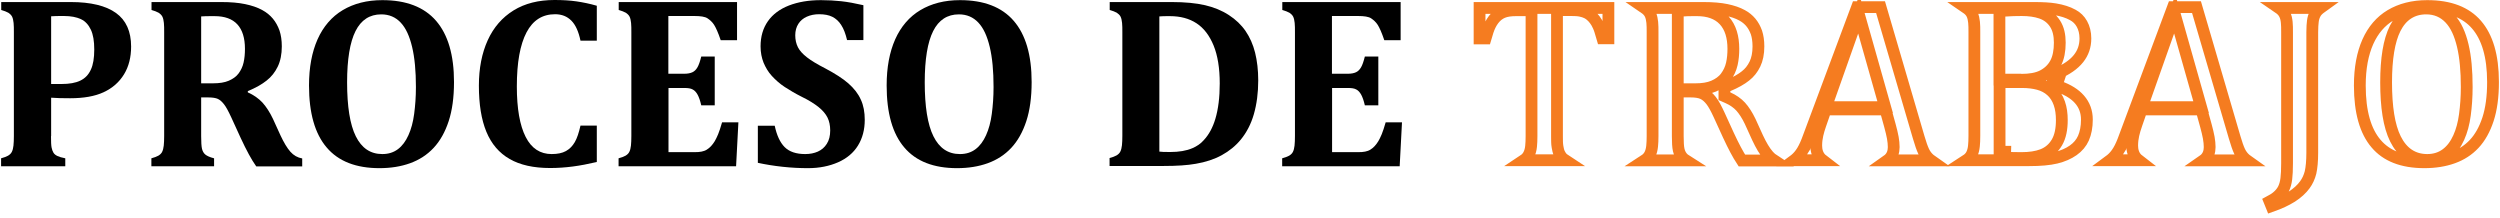 <svg xmlns="http://www.w3.org/2000/svg" width="424" height="37" viewBox="0 0 424 37" fill="none"><path d="M8.65 23.089C8.65 23.994 8.673 24.621 8.743 24.992C8.812 25.364 8.927 25.665 9.065 25.897C9.204 26.129 9.435 26.315 9.734 26.454C10.011 26.593 10.473 26.733 11.072 26.849V28.195H0.185V26.849C0.692 26.709 1.084 26.57 1.361 26.408C1.638 26.245 1.868 26.037 2.007 25.758C2.145 25.48 2.238 25.131 2.284 24.691C2.33 24.25 2.353 23.716 2.353 23.066V5.5C2.353 4.85 2.353 4.316 2.307 3.899C2.261 3.481 2.191 3.11 2.053 2.831C1.915 2.553 1.684 2.344 1.407 2.158C1.107 1.996 0.715 1.833 0.208 1.694V0.348H11.995C15.409 0.348 17.97 0.975 19.676 2.205C21.383 3.434 22.237 5.337 22.237 7.89C22.237 9.7 21.845 11.278 21.037 12.601C20.23 13.923 19.077 14.944 17.577 15.64C16.078 16.337 14.163 16.662 11.903 16.662C10.588 16.662 9.527 16.638 8.673 16.569V23.089H8.65ZM8.65 14.248H10.403C11.764 14.248 12.825 14.062 13.633 13.668C14.44 13.274 15.017 12.67 15.409 11.812C15.801 10.976 15.986 9.839 15.986 8.4C15.986 6.962 15.801 5.871 15.409 5.036C15.017 4.2 14.463 3.597 13.725 3.249C12.987 2.901 12.018 2.715 10.865 2.715C9.919 2.715 9.181 2.715 8.673 2.762V14.248H8.65Z" fill="black"></path><path d="M36.308 28.195H25.674V26.849C26.181 26.709 26.573 26.57 26.85 26.408C27.127 26.245 27.358 26.037 27.496 25.758C27.634 25.48 27.727 25.131 27.773 24.691C27.819 24.25 27.842 23.716 27.842 23.066V5.5C27.842 4.85 27.842 4.316 27.796 3.899C27.75 3.481 27.681 3.11 27.542 2.831C27.404 2.553 27.173 2.344 26.896 2.158C26.596 1.996 26.204 1.833 25.697 1.694V0.348H37.507C39.099 0.348 40.46 0.464 41.567 0.696C42.674 0.928 43.666 1.253 44.497 1.717C45.189 2.089 45.788 2.576 46.273 3.156C46.757 3.736 47.126 4.409 47.403 5.175C47.657 5.941 47.795 6.846 47.795 7.867C47.795 9.189 47.565 10.35 47.103 11.301C46.642 12.252 46.019 13.041 45.212 13.668C44.428 14.295 43.366 14.898 42.029 15.455V15.664C43.02 16.105 43.851 16.685 44.52 17.404C45.166 18.123 45.765 19.052 46.296 20.166L47.565 22.95C48.141 24.18 48.695 25.108 49.249 25.735C49.802 26.361 50.471 26.733 51.255 26.872V28.218H43.459C42.674 27.127 41.798 25.503 40.806 23.368L39.214 19.887C38.73 18.843 38.338 18.123 37.992 17.683C37.646 17.242 37.3 16.94 36.954 16.778C36.608 16.615 36.054 16.522 35.293 16.522H34.117V23.089C34.117 24.11 34.163 24.83 34.255 25.224C34.347 25.619 34.532 25.967 34.809 26.199C35.085 26.431 35.57 26.663 36.308 26.849V28.195ZM34.117 2.785V14.132H36.123C37.208 14.132 38.107 13.993 38.799 13.691C39.491 13.39 40.068 12.995 40.46 12.461C40.852 11.928 41.152 11.324 41.313 10.605C41.475 9.886 41.544 9.12 41.544 8.284C41.544 6.428 41.106 5.059 40.252 4.131C39.399 3.202 38.107 2.738 36.4 2.738C35.247 2.738 34.486 2.738 34.117 2.785Z" fill="black"></path><path d="M64.358 28.519C60.391 28.519 57.392 27.359 55.408 25.015C53.401 22.672 52.409 19.168 52.409 14.503C52.409 11.44 52.894 8.841 53.862 6.66C54.831 4.502 56.261 2.831 58.13 1.717C59.998 0.603 62.236 0.023 64.843 0.023C68.879 0.023 71.924 1.183 73.954 3.527C75.984 5.871 76.999 9.329 76.999 13.923C76.999 16.499 76.699 18.704 76.099 20.537C75.499 22.37 74.646 23.902 73.539 25.085C72.432 26.268 71.094 27.127 69.548 27.684C68.003 28.241 66.273 28.519 64.358 28.519ZM58.868 13.946C58.868 18.054 59.352 21.117 60.344 23.113C61.336 25.108 62.812 26.129 64.843 26.129C65.88 26.129 66.757 25.851 67.495 25.294C68.233 24.737 68.81 23.948 69.271 22.927C69.733 21.906 70.056 20.722 70.24 19.33C70.425 17.938 70.54 16.429 70.54 14.759C70.54 12.044 70.332 9.793 69.894 7.959C69.456 6.126 68.833 4.757 67.957 3.829C67.08 2.901 65.996 2.437 64.658 2.437C62.697 2.437 61.244 3.388 60.298 5.268C59.352 7.147 58.868 10.048 58.868 13.993V13.946Z" fill="black"></path><path d="M101.219 0.975V6.892H98.451C98.128 5.36 97.621 4.223 96.906 3.504C96.19 2.785 95.291 2.413 94.137 2.413C91.992 2.413 90.377 3.434 89.293 5.5C88.209 7.565 87.656 10.605 87.656 14.666C87.656 18.425 88.163 21.279 89.155 23.229C90.147 25.178 91.623 26.129 93.561 26.129C94.553 26.129 95.36 25.967 95.983 25.619C96.606 25.271 97.09 24.783 97.482 24.11C97.874 23.438 98.174 22.509 98.451 21.303H101.219V27.475C99.743 27.823 98.382 28.079 97.136 28.241C95.891 28.403 94.622 28.496 93.307 28.496C90.493 28.496 88.209 27.986 86.433 26.965C84.657 25.944 83.342 24.412 82.488 22.347C81.635 20.282 81.22 17.683 81.22 14.527C81.22 11.579 81.727 9.004 82.719 6.822C83.711 4.641 85.187 2.947 87.102 1.764C89.016 0.58 91.346 0 94.045 0C95.406 0 96.652 0.07 97.759 0.232C98.866 0.394 100.02 0.627 101.219 0.975Z" fill="black"></path><path d="M125.002 0.348V6.822H122.234C121.795 5.523 121.403 4.664 121.103 4.2C120.804 3.736 120.411 3.388 119.996 3.11C119.581 2.831 118.82 2.715 117.782 2.715H113.353V12.508H116.029C116.628 12.508 117.09 12.415 117.436 12.252C117.782 12.09 118.059 11.812 118.289 11.417C118.52 11.023 118.727 10.419 118.935 9.584H121.219V17.868H118.935C118.751 17.079 118.543 16.476 118.312 16.058C118.082 15.64 117.805 15.339 117.482 15.176C117.159 14.991 116.698 14.921 116.052 14.921H113.376V25.805H117.782C118.266 25.805 118.658 25.781 118.981 25.712C119.304 25.642 119.604 25.549 119.858 25.387C120.112 25.224 120.365 25.039 120.596 24.783C120.827 24.528 121.034 24.25 121.219 23.948C121.403 23.646 121.588 23.252 121.795 22.765C122.003 22.277 122.211 21.604 122.464 20.746H125.232L124.84 28.195H104.91V26.849C105.418 26.709 105.81 26.57 106.087 26.408C106.363 26.245 106.594 26.037 106.732 25.758C106.871 25.48 106.963 25.131 107.009 24.691C107.055 24.25 107.078 23.716 107.078 23.066V5.5C107.078 4.85 107.078 4.316 107.032 3.899C106.986 3.481 106.917 3.11 106.779 2.831C106.64 2.553 106.41 2.344 106.133 2.158C105.833 1.996 105.441 1.833 104.933 1.694V0.348H125.048H125.002Z" fill="black"></path><path d="M131.392 21.326C131.738 22.95 132.291 24.157 133.076 24.946C133.86 25.735 135.036 26.129 136.559 26.129C137.366 26.129 138.081 25.99 138.704 25.712C139.327 25.433 139.857 24.992 140.226 24.389C140.619 23.785 140.803 23.02 140.803 22.115C140.803 21.279 140.642 20.537 140.342 19.933C140.042 19.33 139.534 18.727 138.842 18.17C138.15 17.613 137.205 17.01 135.959 16.406C134.898 15.873 133.952 15.316 133.099 14.759C132.245 14.202 131.53 13.552 130.907 12.879C130.284 12.206 129.846 11.44 129.5 10.628C129.177 9.816 128.993 8.888 128.993 7.867C128.993 6.196 129.408 4.78 130.238 3.597C131.069 2.413 132.268 1.532 133.814 0.928C135.382 0.325 137.181 0.023 139.234 0.023C140.434 0.023 141.587 0.093 142.672 0.209C143.756 0.325 145.024 0.557 146.431 0.882V6.799H143.663C143.41 5.732 143.087 4.873 142.672 4.247C142.279 3.62 141.772 3.156 141.172 2.854C140.572 2.553 139.834 2.413 138.912 2.413C138.15 2.413 137.458 2.553 136.835 2.831C136.213 3.11 135.751 3.504 135.405 4.038C135.059 4.571 134.875 5.221 134.875 5.987C134.875 6.753 135.036 7.449 135.336 8.029C135.636 8.609 136.143 9.166 136.859 9.723C137.574 10.28 138.612 10.906 139.973 11.603C141.633 12.485 142.948 13.32 143.894 14.155C144.84 14.991 145.555 15.896 145.993 16.893C146.455 17.868 146.662 19.028 146.662 20.328C146.662 21.999 146.27 23.461 145.509 24.691C144.748 25.92 143.617 26.872 142.141 27.522C140.665 28.171 138.958 28.519 137.043 28.519C135.659 28.519 134.229 28.45 132.729 28.287C131.23 28.125 129.823 27.893 128.531 27.614V21.326H131.299H131.392Z" fill="black"></path><path d="M162.325 28.519C158.357 28.519 155.359 27.359 153.375 25.015C151.368 22.672 150.376 19.168 150.376 14.503C150.376 11.44 150.86 8.841 151.829 6.66C152.798 4.502 154.228 2.831 156.097 1.717C157.965 0.603 160.203 0.023 162.809 0.023C166.846 0.023 169.891 1.183 171.921 3.527C173.951 5.871 174.966 9.329 174.966 13.923C174.966 16.499 174.666 18.704 174.066 20.537C173.466 22.37 172.613 23.902 171.506 25.085C170.398 26.268 169.06 27.127 167.515 27.684C165.969 28.241 164.239 28.519 162.325 28.519ZM156.835 13.946C156.835 18.054 157.319 21.117 158.311 23.113C159.303 25.108 160.779 26.129 162.809 26.129C163.847 26.129 164.724 25.851 165.462 25.294C166.2 24.737 166.777 23.948 167.238 22.927C167.7 21.906 168.022 20.722 168.207 19.33C168.392 17.938 168.507 16.429 168.507 14.759C168.507 12.044 168.299 9.793 167.861 7.959C167.423 6.126 166.8 4.757 165.923 3.829C165.047 2.901 163.963 2.437 162.625 2.437C160.664 2.437 159.211 3.388 158.265 5.268C157.319 7.147 156.835 10.048 156.835 13.993V13.946Z" fill="black"></path><path d="M198.725 0.348C200.985 0.348 202.877 0.534 204.376 0.882C205.876 1.23 207.237 1.787 208.413 2.553C209.59 3.318 210.535 4.223 211.25 5.268C211.965 6.312 212.519 7.542 212.865 8.934C213.211 10.326 213.396 11.904 213.396 13.645C213.396 15.757 213.142 17.659 212.658 19.353C212.173 21.047 211.412 22.486 210.443 23.67C209.566 24.737 208.482 25.619 207.214 26.315C205.945 27.011 204.469 27.498 202.808 27.777C201.378 28.032 199.578 28.148 197.387 28.148H188.183V26.802C188.691 26.663 189.083 26.524 189.36 26.361C189.636 26.199 189.867 25.99 190.005 25.712C190.144 25.433 190.236 25.085 190.282 24.644C190.328 24.203 190.351 23.67 190.351 23.02V5.5C190.351 4.85 190.351 4.316 190.305 3.899C190.259 3.481 190.19 3.11 190.052 2.831C189.913 2.553 189.682 2.344 189.406 2.158C189.106 1.996 188.714 1.833 188.206 1.694V0.348H198.748H198.725ZM196.626 25.712C196.879 25.758 197.479 25.781 198.471 25.781C199.947 25.781 201.216 25.572 202.231 25.131C202.992 24.807 203.638 24.366 204.146 23.786C205.022 22.857 205.691 21.628 206.129 20.142C206.614 18.518 206.868 16.522 206.868 14.155C206.868 11.58 206.522 9.421 205.83 7.727C205.138 6.033 204.169 4.757 202.923 3.945C201.677 3.133 200.178 2.738 198.425 2.738C197.595 2.738 196.995 2.738 196.626 2.785V25.735V25.712Z" fill="black"></path><path d="M237.547 0.348V6.822H234.779C234.341 5.523 233.949 4.664 233.649 4.2C233.349 3.736 232.957 3.388 232.542 3.11C232.126 2.831 231.365 2.715 230.327 2.715H225.898V12.508H228.574C229.174 12.508 229.635 12.415 229.981 12.252C230.327 12.09 230.604 11.812 230.835 11.417C231.065 11.023 231.273 10.419 231.48 9.584H233.764V17.868H231.48C231.296 17.079 231.088 16.476 230.858 16.058C230.627 15.64 230.35 15.339 230.027 15.176C229.704 14.991 229.243 14.921 228.597 14.921H225.921V25.805H230.327C230.812 25.805 231.204 25.781 231.527 25.712C231.85 25.642 232.149 25.549 232.403 25.387C232.657 25.224 232.911 25.039 233.141 24.783C233.372 24.528 233.58 24.25 233.764 23.948C233.949 23.646 234.133 23.252 234.341 22.765C234.548 22.277 234.756 21.604 235.01 20.746H237.778L237.386 28.195H217.456V26.849C217.963 26.709 218.355 26.57 218.632 26.408C218.909 26.245 219.139 26.037 219.278 25.758C219.416 25.48 219.509 25.131 219.555 24.691C219.601 24.25 219.624 23.716 219.624 23.066V5.5C219.624 4.85 219.624 4.316 219.578 3.899C219.532 3.481 219.462 3.11 219.324 2.831C219.186 2.553 218.955 2.344 218.678 2.158C218.378 1.996 217.986 1.833 217.479 1.694V0.348H237.593H237.547Z" fill="black"></path><path d="M265.105 26.91C265.209 26.999 265.324 27.087 265.453 27.171H258.432C258.752 26.959 259.046 26.673 259.258 26.276C259.5 25.826 259.616 25.341 259.671 24.818C259.722 24.33 259.746 23.736 259.746 23.066V2.738V1.738H258.746H257.108C256.247 1.738 255.468 1.834 254.85 2.096C254.228 2.359 253.728 2.78 253.318 3.31C252.911 3.837 252.587 4.478 252.33 5.255C252.184 5.696 252.056 6.117 251.941 6.519H250.934V1.348H272.786V6.495H271.776C271.611 5.92 271.473 5.476 271.372 5.154C271.206 4.625 270.988 4.19 270.815 3.868L270.802 3.842L270.786 3.818C270.581 3.481 270.35 3.154 270.066 2.869C269.806 2.608 269.513 2.371 269.16 2.193C268.833 2.028 268.467 1.911 268.055 1.828C267.607 1.737 267.086 1.715 266.519 1.715H265.066H264.066V2.715V23.043C264.066 23.073 264.066 23.102 264.066 23.131C264.066 23.774 264.066 24.41 264.152 24.874C264.159 24.908 264.165 24.945 264.173 24.985C264.225 25.277 264.299 25.696 264.471 26.041C264.603 26.307 264.79 26.638 265.105 26.91Z" stroke="#F57C20" stroke-width="2"></path><path d="M278.917 1.348H288.941C290.49 1.348 291.777 1.462 292.796 1.675C293.843 1.895 294.73 2.192 295.442 2.59L295.45 2.594L295.458 2.598C296.04 2.911 296.539 3.318 296.939 3.797C297.335 4.271 297.649 4.834 297.892 5.502C298.104 6.147 298.229 6.94 298.229 7.867C298.229 9.078 298.017 10.081 297.637 10.865C297.238 11.688 296.709 12.353 296.032 12.878L296.032 12.878L296.021 12.887C295.331 13.438 294.358 13.999 293.078 14.532L292.462 14.788V15.455V15.664V16.314L293.056 16.578C293.934 16.968 294.648 17.471 295.215 18.079C295.78 18.709 296.327 19.547 296.823 20.588L298.088 23.365L298.088 23.365L298.093 23.375C298.685 24.637 299.286 25.665 299.933 26.397C300.22 26.722 300.536 26.996 300.878 27.218H295.418C294.758 26.214 294.006 24.796 293.148 22.95C293.147 22.948 293.147 22.948 293.146 22.947L291.557 19.471L291.557 19.471L291.555 19.466C291.069 18.418 290.636 17.605 290.212 17.065C289.811 16.554 289.35 16.125 288.812 15.872L288.387 16.778L288.812 15.872C288.266 15.616 287.535 15.522 286.726 15.522H285.55H284.55V16.522V23.089C284.55 24.105 284.593 24.931 284.715 25.452C284.842 25.995 285.114 26.558 285.6 26.965C285.696 27.046 285.802 27.122 285.917 27.195H278.913C279.259 26.971 279.601 26.654 279.825 26.203C280.032 25.787 280.147 25.314 280.201 24.795C280.252 24.308 280.276 23.737 280.276 23.066V5.5C280.276 5.484 280.276 5.468 280.276 5.453C280.276 4.842 280.276 4.262 280.224 3.789C280.176 3.358 280.094 2.834 279.871 2.386C279.629 1.899 279.252 1.577 278.917 1.348ZM285.425 1.793L284.55 1.903V2.785V14.132V15.132H285.55H287.557C288.711 15.132 289.764 14.986 290.632 14.608C291.423 14.263 292.168 13.776 292.699 13.053C293.164 12.421 293.528 11.693 293.723 10.824C293.904 10.016 293.978 9.174 293.978 8.284C293.978 6.283 293.505 4.632 292.422 3.454C291.318 2.253 289.715 1.738 287.834 1.738C287.792 1.738 287.75 1.738 287.709 1.738C286.662 1.738 285.858 1.738 285.425 1.793Z" stroke="#F57C20" stroke-width="2"></path><path d="M319.707 18.858L319.414 18.562H318.998H310.347H309.636L309.403 19.234L308.734 21.16L308.733 21.162C308.541 21.718 308.368 22.288 308.242 22.846C308.112 23.421 308.033 24.029 308.033 24.691C308.033 25.523 308.253 26.319 308.839 26.919C308.93 27.011 309.025 27.095 309.126 27.172H304.294C304.34 27.138 304.385 27.102 304.429 27.066C304.896 26.685 305.314 26.2 305.69 25.58L304.847 25.07L305.69 25.58C306.061 24.966 306.41 24.179 306.766 23.176L314.963 1.209H318.941L325.42 23.324L325.42 23.325C325.723 24.356 325.994 25.137 326.236 25.65C326.502 26.217 326.842 26.655 327.272 27.026C327.341 27.086 327.413 27.142 327.488 27.195H320.103C320.179 27.141 320.253 27.084 320.324 27.022C320.958 26.47 321.174 25.684 321.174 24.946C321.174 24.456 321.12 23.933 321.021 23.36C320.92 22.776 320.746 22.106 320.541 21.327L320.541 21.327L320.538 21.314L319.984 19.318L319.914 19.066L319.73 18.881L319.707 18.858ZM318.398 18.172H319.72L319.36 16.9L316.108 5.413L315.251 2.387L314.203 5.352L310.143 16.839L309.671 18.172H311.086H311.109H318.398Z" stroke="#F57C20" stroke-width="2"></path><path d="M348.17 13.622H349.085L348.782 14.546L348.852 14.57L349.204 14.688C350.771 15.241 351.913 15.972 352.683 16.855C353.511 17.803 353.936 18.937 353.936 20.282C353.936 21.54 353.724 22.582 353.352 23.43C352.994 24.244 352.405 24.941 351.616 25.497C350.813 26.062 349.85 26.481 348.704 26.759C347.567 27.034 346.064 27.171 344.164 27.171H333.49C333.836 26.947 334.178 26.631 334.402 26.18C334.609 25.764 334.724 25.291 334.778 24.771C334.829 24.285 334.853 23.714 334.853 23.043V5.5C334.853 5.484 334.853 5.468 334.853 5.452C334.853 4.841 334.853 4.262 334.801 3.789C334.753 3.358 334.671 2.834 334.449 2.386C334.207 1.899 333.829 1.577 333.494 1.348H344.994C346.495 1.348 347.654 1.417 348.543 1.566L348.546 1.567C349.735 1.763 350.726 2.082 351.523 2.523L351.53 2.527L351.538 2.531C352.2 2.882 352.726 3.394 353.092 4.057C353.465 4.733 353.683 5.539 353.683 6.521C353.683 7.835 353.293 8.959 352.519 9.93C351.734 10.915 350.514 11.791 348.784 12.513L348.17 12.77V13.436V13.622ZM341.803 13.508V13.531H342.803C344.231 13.531 345.478 13.34 346.446 12.839C347.363 12.364 348.122 11.671 348.621 10.729C349.121 9.808 349.339 8.602 349.339 7.24C349.339 5.992 349.113 4.895 348.531 4.003C347.966 3.134 347.182 2.535 346.174 2.187C345.23 1.862 344.121 1.715 342.872 1.715C341.911 1.715 340.961 1.739 340.027 1.811L339.104 1.882V2.808V12.508V13.508H340.104H341.803ZM340.075 25.735L340.047 26.733C340.877 26.781 341.797 26.805 342.872 26.805C344.243 26.805 345.41 26.633 346.411 26.252L346.411 26.252L346.42 26.248C347.465 25.839 348.285 25.129 348.856 24.151C349.442 23.149 349.685 21.859 349.685 20.374C349.685 19.325 349.562 18.37 349.259 17.512C348.957 16.657 348.526 15.977 347.905 15.412C347.288 14.85 346.564 14.479 345.738 14.257C344.952 14.046 344.033 13.921 342.941 13.921H340.127H339.127V14.921V25.735H340.075Z" stroke="#F57C20" stroke-width="2"></path><path d="M373.293 18.858L372.999 18.562H372.583H363.933H363.222L362.988 19.234L362.319 21.16L362.319 21.162C362.127 21.718 361.953 22.288 361.827 22.846C361.697 23.421 361.618 24.029 361.618 24.691C361.618 25.523 361.839 26.319 362.425 26.919C362.515 27.011 362.611 27.095 362.711 27.172H357.879C357.925 27.138 357.97 27.102 358.015 27.066C358.481 26.685 358.9 26.2 359.275 25.58L358.433 25.07L359.275 25.58C359.647 24.966 359.995 24.179 360.351 23.176L368.548 1.209H372.526L379.005 23.324L379.005 23.325C379.308 24.356 379.579 25.137 379.821 25.65C380.088 26.217 380.427 26.655 380.857 27.026C380.927 27.086 380.999 27.142 381.074 27.195H373.688C373.765 27.141 373.839 27.084 373.909 27.022C374.543 26.47 374.76 25.684 374.76 24.946C374.76 24.456 374.705 23.933 374.606 23.36C374.506 22.776 374.332 22.106 374.127 21.327L374.127 21.327L374.123 21.314L373.57 19.318L373.5 19.066L373.316 18.881L373.293 18.858ZM371.983 18.172H373.306L372.945 16.9L369.693 5.413L368.836 2.387L367.788 5.352L363.728 16.839L363.257 18.172H364.671H364.694H371.983Z" stroke="#F57C20" stroke-width="2"></path><path d="M390.901 31.337L390.901 31.337L390.896 31.343C390.363 32.078 389.635 32.74 388.677 33.361C387.741 33.947 386.596 34.486 385.246 34.958L384.933 34.186C385.403 33.937 385.796 33.689 386.117 33.438L386.128 33.429L386.139 33.42C386.603 33.035 387.008 32.583 387.273 32.051C387.517 31.56 387.682 30.982 387.762 30.309C387.838 29.677 387.885 28.823 387.885 27.73V5.5C387.885 5.484 387.885 5.469 387.885 5.454C387.885 4.843 387.885 4.264 387.833 3.792C387.785 3.34 387.704 2.823 387.443 2.357C387.2 1.886 386.831 1.572 386.503 1.348H393.551C393.539 1.357 393.526 1.365 393.514 1.374C393.201 1.603 392.857 1.92 392.641 2.346C392.437 2.728 392.316 3.15 392.259 3.613C392.207 4.028 392.159 4.649 392.159 5.477V25.921C392.159 27.332 392.047 28.453 391.864 29.259C391.662 30.048 391.345 30.735 390.901 31.337Z" stroke="#F57C20" stroke-width="2"></path><path d="M402.988 24.369L402.984 24.365C401.196 22.277 400.226 19.049 400.226 14.503C400.226 11.544 400.694 9.091 401.592 7.068C402.487 5.076 403.786 3.573 405.459 2.576C407.15 1.568 409.204 1.023 411.659 1.023C415.503 1.023 418.231 2.122 420.015 4.182C421.827 6.274 422.816 9.457 422.816 13.923C422.816 16.427 422.524 18.52 421.966 20.226C421.401 21.951 420.613 23.346 419.625 24.402C418.633 25.463 417.431 26.237 416.026 26.743C414.606 27.255 412.993 27.519 411.175 27.519C407.404 27.519 404.727 26.424 402.988 24.369L402.988 24.369ZM404.685 13.993C404.689 18.119 405.172 21.358 406.266 23.558C406.819 24.67 407.538 25.574 408.461 26.198C409.391 26.826 410.468 27.129 411.659 27.129C412.89 27.129 413.984 26.794 414.914 26.092C415.821 25.408 416.49 24.467 417 23.339C417.509 22.212 417.854 20.931 418.048 19.462C418.238 18.029 418.357 16.476 418.357 14.759C418.357 12 418.147 9.664 417.684 7.727C417.226 5.813 416.548 4.251 415.5 3.142C414.429 2.007 413.079 1.437 411.475 1.437C410.326 1.437 409.278 1.718 408.369 2.309C407.465 2.897 406.757 3.755 406.222 4.818C405.173 6.902 404.689 9.978 404.685 13.946H404.685V13.993H404.685Z" stroke="#F57C20" stroke-width="2"></path></svg>